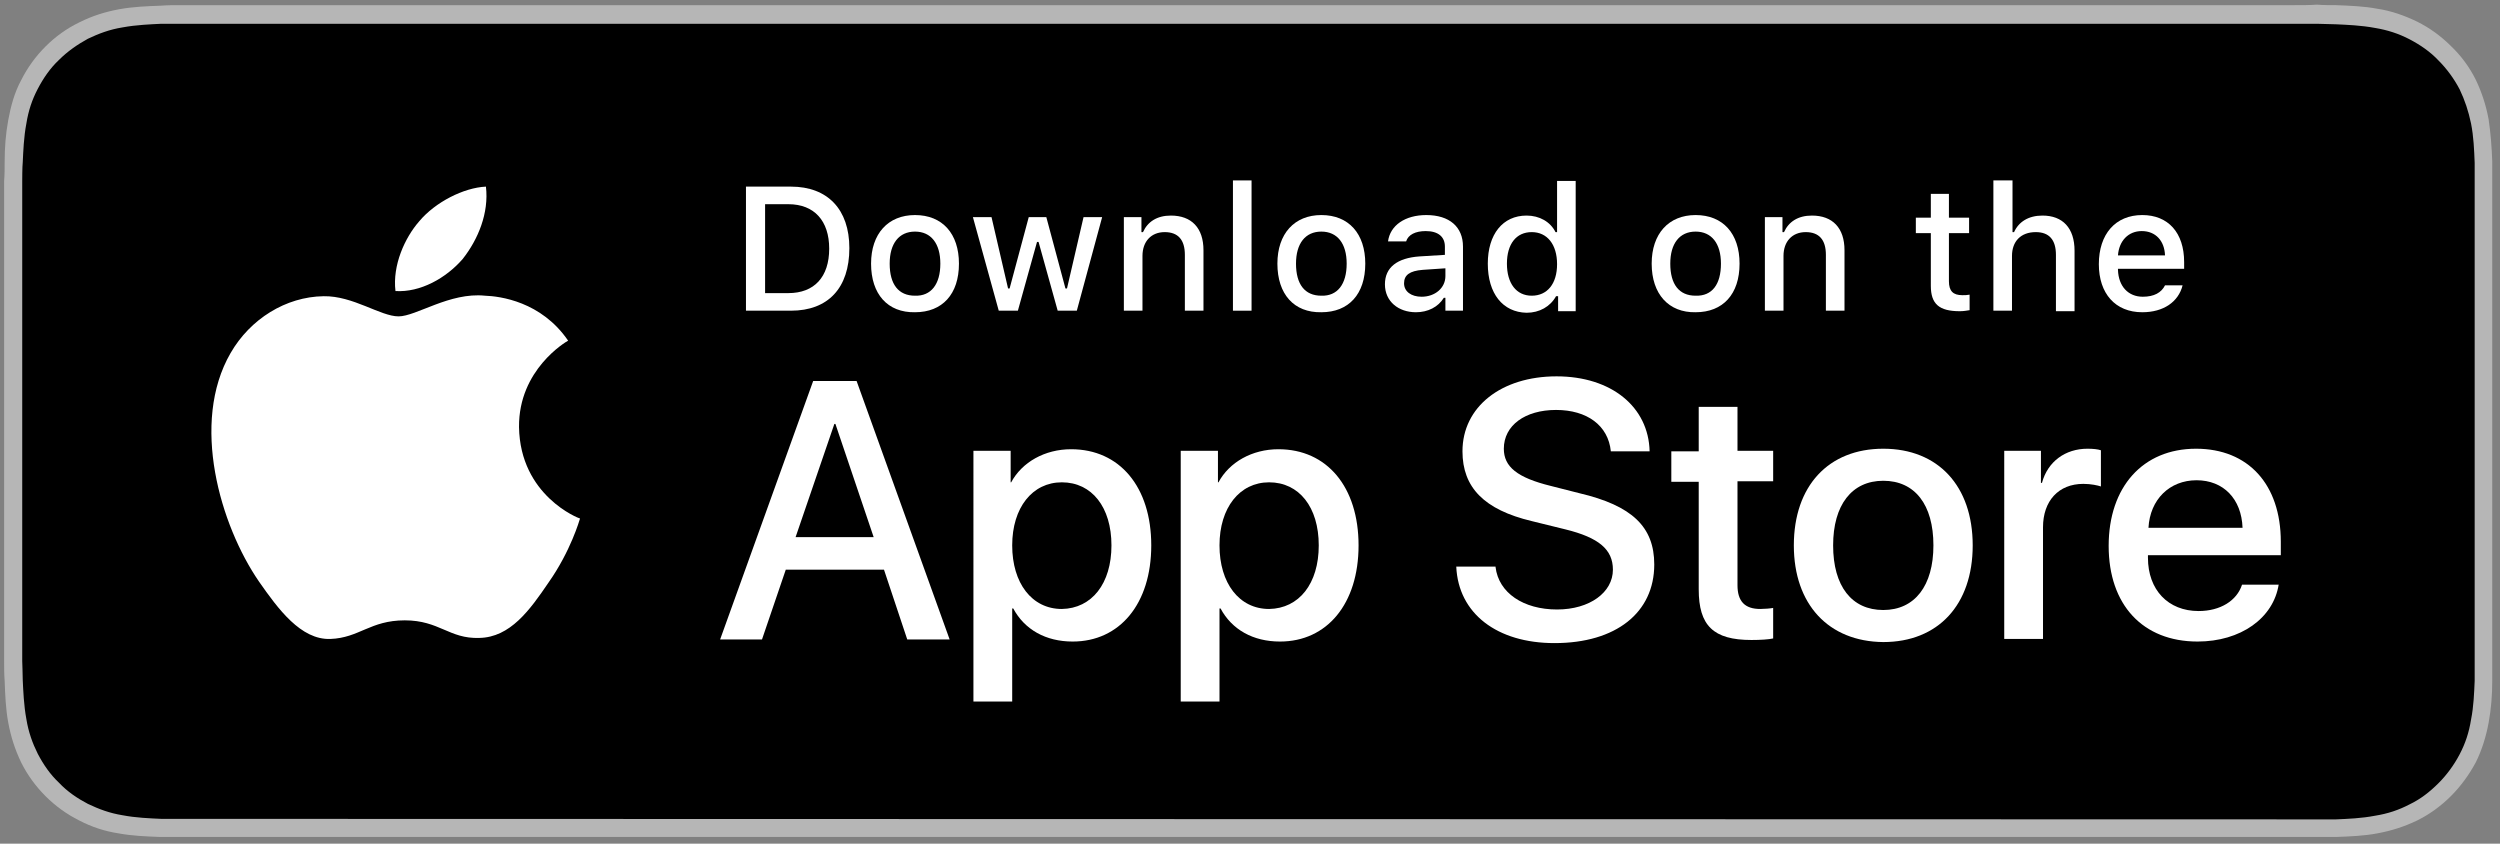 <svg xmlns="http://www.w3.org/2000/svg" xmlns:xlink="http://www.w3.org/1999/xlink" id="Layer_1" x="0px" y="0px" viewBox="0 0 483.6 163.2" style="enable-background:new 0 0 483.6 163.2;" xml:space="preserve"><rect x="0" y="0" width="483.6" height="163.2" fill="#808080" stroke="none"/><style type="text/css">	.st0{fill:#B6B6B6;}	.st1{fill:#FFFFFF;}</style><g>	<g>		<g>			<g>				<path class="st0" d="M443.8,1H39.2c-1.5,0-2.9,0-4.4,0c-1.2,0-2.5,0-3.7,0.1c-2.7,0.1-5.4,0.2-8.1,0.7c-2.7,0.5-5.2,1.3-7.6,2.5     C12.9,5.5,10.7,7.1,8.8,9c-1.9,1.9-3.5,4.1-4.7,6.5c-1.3,2.4-2,5-2.5,7.7c-0.5,2.7-0.7,5.4-0.7,8.1c0,1.2,0,2.5-0.1,3.7     c0,1.5,0,2.9,0,4.4v84.2c0,1.5,0,2.9,0,4.4c0,1.2,0,2.5,0.1,3.7c0.1,2.7,0.2,5.4,0.7,8.1c0.5,2.7,1.3,5.2,2.5,7.7     c1.2,2.4,2.8,4.6,4.7,6.5c1.9,1.9,4.1,3.5,6.5,4.7c2.5,1.3,5,2.1,7.6,2.5c2.7,0.5,5.4,0.6,8.1,0.7c1.2,0,2.5,0,3.7,0     c1.5,0,2.9,0,4.4,0h404.7c1.4,0,2.9,0,4.4,0c1.2,0,2.5,0,3.7,0c2.7-0.1,5.4-0.2,8-0.7c2.7-0.5,5.2-1.3,7.7-2.5     c2.4-1.2,4.6-2.8,6.5-4.7c1.9-1.9,3.5-4.1,4.8-6.5c1.2-2.4,2-5,2.5-7.7c0.5-2.7,0.7-5.4,0.7-8.1c0-1.2,0-2.5,0-3.7     c0-1.5,0-2.9,0-4.4V39.3c0-1.5,0-2.9,0-4.4c0-1.2,0-2.5,0-3.7c-0.1-2.7-0.3-5.4-0.7-8.1c-0.5-2.7-1.3-5.2-2.5-7.7     c-1.2-2.4-2.8-4.6-4.8-6.5c-1.9-1.9-4.1-3.5-6.5-4.7c-2.5-1.2-5-2.1-7.7-2.5c-2.6-0.5-5.4-0.6-8-0.7c-1.2,0-2.5,0-3.7-0.1     C446.8,1,445.3,1,443.8,1L443.8,1z"></path>				<path d="M34.8,158.4c-1.2,0-2.4,0-3.6,0c-2.2-0.1-4.9-0.2-7.5-0.7c-2.5-0.4-4.6-1.2-6.7-2.2c-2.1-1.1-4-2.4-5.6-4.1     c-1.7-1.6-3-3.5-4.1-5.6c-1-2-1.8-4.2-2.2-6.7c-0.5-2.7-0.6-5.5-0.7-7.5c0-0.8-0.1-3.7-0.1-3.7V35c0,0,0-2.8,0.1-3.6     c0.1-2.1,0.2-4.9,0.7-7.5c0.4-2.5,1.1-4.6,2.2-6.7c1.1-2.1,2.4-4,4.1-5.6c1.7-1.7,3.6-3,5.6-4.1c2.1-1,4.2-1.8,6.7-2.2     c2.7-0.5,5.5-0.6,7.5-0.7l3.6,0h413.4l3.7,0.1c2.1,0.1,4.8,0.2,7.5,0.7c2.4,0.4,4.6,1.1,6.7,2.2c2.1,1.1,4,2.4,5.6,4.1     c1.6,1.6,3,3.5,4.1,5.6c1,2.1,1.7,4.2,2.2,6.6c0.5,2.5,0.6,5.1,0.7,7.6c0,1.1,0,2.4,0,3.6c0,1.5,0,2.9,0,4.4v84.2     c0,1.5,0,2.9,0,4.3c0,1.3,0,2.5,0,3.7c-0.1,2.4-0.2,5-0.7,7.5c-0.4,2.5-1.1,4.6-2.2,6.7c-1.1,2.1-2.5,4-4.1,5.6     c-1.7,1.7-3.5,3.1-5.6,4.1c-2.1,1.1-4.2,1.8-6.7,2.2c-2.6,0.5-5.2,0.6-7.5,0.7c-1.2,0-2.4,0-3.6,0l-4.4,0L34.8,158.4z"></path>			</g>		</g>		<g id="XMLID_20_">			<g id="XMLID_22_">				<g id="XMLID_23_">					<path id="XMLID_25_" class="st1" d="M100.4,82.6c-0.1-11.1,9.1-16.5,9.5-16.7c-5.2-7.6-13.2-8.6-16.1-8.7      c-6.8-0.7-13.3,4-16.7,4c-3.5,0-8.8-4-14.5-3.9c-7.3,0.1-14.2,4.4-18,11c-7.8,13.5-2,33.3,5.5,44.2c3.7,5.3,8.1,11.3,13.8,11.1      c5.6-0.2,7.7-3.6,14.4-3.6c6.7,0,8.6,3.6,14.4,3.4c6-0.1,9.8-5.4,13.4-10.7c4.3-6.1,6-12.1,6.1-12.4      C112,100.3,100.6,95.9,100.4,82.6z"></path>					<path id="XMLID_24_" class="st1" d="M89.5,50.1c3-3.8,5.1-8.9,4.5-14c-4.3,0.2-9.8,3-12.9,6.7c-2.8,3.2-5.2,8.5-4.6,13.5      C81.3,56.6,86.3,53.8,89.5,50.1z"></path>				</g>			</g>			<g>				<path class="st1" d="M171,110.2h-19l-4.6,13.5h-8.1l18-50h8.4l18,50h-8.2L171,110.2z M153.9,103.9H169L161.6,82h-0.2     L153.9,103.9z"></path>				<path class="st1" d="M222.7,105.5c0,11.3-6.1,18.6-15.2,18.6c-5.2,0-9.3-2.3-11.5-6.4h-0.2v18h-7.5V87.2h7.2v6.1h0.1     c2.1-3.9,6.5-6.4,11.6-6.4C216.6,86.9,222.7,94.2,222.7,105.5z M215,105.5c0-7.4-3.8-12.2-9.6-12.2c-5.7,0-9.6,4.9-9.6,12.2     c0,7.3,3.8,12.3,9.6,12.3C211.2,117.7,215,112.9,215,105.5z"></path>				<path class="st1" d="M262.8,105.5c0,11.3-6.1,18.6-15.2,18.6c-5.2,0-9.3-2.3-11.5-6.4h-0.2v18h-7.5V87.2h7.2v6.1h0.1     c2.1-3.9,6.5-6.4,11.6-6.4C256.7,86.9,262.8,94.2,262.8,105.5z M255.1,105.5c0-7.4-3.8-12.2-9.6-12.2c-5.7,0-9.6,4.9-9.6,12.2     c0,7.3,3.8,12.3,9.6,12.3C251.3,117.7,255.1,112.9,255.1,105.5z"></path>				<path class="st1" d="M289.3,109.7c0.6,5,5.4,8.2,11.9,8.2c6.3,0,10.8-3.3,10.8-7.7c0-3.9-2.7-6.2-9.2-7.8l-6.5-1.6     c-9.2-2.2-13.4-6.5-13.4-13.5c0-8.6,7.5-14.5,18.2-14.5c10.6,0,17.8,5.9,18,14.5h-7.5c-0.5-5-4.6-8-10.6-8s-10.1,3-10.1,7.5     c0,3.5,2.6,5.6,9.1,7.2l5.5,1.4c10.2,2.4,14.5,6.5,14.5,13.8c0,9.3-7.4,15.2-19.3,15.2c-11.1,0-18.6-5.7-19-14.8H289.3z"></path>				<path class="st1" d="M336.1,78.6v8.6h6.9v5.9h-6.9v20.1c0,3.1,1.4,4.6,4.4,4.6c0.8,0,2-0.1,2.5-0.2v5.9     c-0.8,0.2-2.5,0.3-4.2,0.3c-7.4,0-10.2-2.8-10.2-9.8V93.2h-5.3v-5.9h5.3v-8.6H336.1z"></path>				<path class="st1" d="M347,105.5c0-11.5,6.7-18.7,17.3-18.7c10.6,0,17.3,7.2,17.3,18.7c0,11.5-6.7,18.7-17.3,18.7     C353.7,124.1,347,116.9,347,105.5z M374,105.5c0-7.9-3.6-12.5-9.7-12.5c-6.1,0-9.7,4.7-9.7,12.5c0,7.9,3.6,12.5,9.7,12.5     C370.4,118,374,113.3,374,105.5z"></path>				<path class="st1" d="M387.7,87.2h7.1v6.2h0.2c1.1-4.1,4.5-6.6,8.8-6.6c1.1,0,2,0.1,2.6,0.3v7c-0.6-0.2-1.9-0.5-3.4-0.5     c-4.8,0-7.8,3.3-7.8,8.4v21.6h-7.5V87.2z"></path>				<path class="st1" d="M440.8,113c-1,6.6-7.4,11.1-15.7,11.1c-10.6,0-17.2-7.1-17.2-18.5c0-11.4,6.6-18.8,16.9-18.8     c10.1,0,16.4,6.9,16.4,18v2.6h-25.7v0.5c0,6.2,3.9,10.3,9.8,10.3c4.2,0,7.4-2,8.4-5.1H440.8z M415.6,102.1h18.2     c-0.2-5.6-3.7-9.2-8.9-9.2C419.7,92.9,415.9,96.6,415.6,102.1z"></path>			</g>		</g>	</g>	<g id="XMLID_1_">		<g>			<path class="st1" d="M153,36.1c7.1,0,11.3,4.4,11.3,11.9c0,7.7-4.1,12.1-11.3,12.1h-8.7v-24H153z M148,56.7h4.5    c5,0,7.9-3.1,7.9-8.6c0-5.4-2.9-8.6-7.9-8.6H148V56.7z"></path>			<path class="st1" d="M168.5,51c0-5.8,3.3-9.4,8.5-9.4c5.3,0,8.5,3.6,8.5,9.4c0,5.9-3.2,9.4-8.5,9.4    C171.7,60.5,168.5,56.9,168.5,51z M181.9,51c0-3.9-1.8-6.2-4.9-6.2c-3.1,0-4.9,2.3-4.9,6.2c0,4,1.7,6.2,4.9,6.2    C180.1,57.3,181.9,55,181.9,51z"></path>			<path class="st1" d="M208.3,60.1h-3.7l-3.7-13.3h-0.3l-3.7,13.3h-3.7l-5-18.1h3.6l3.2,13.8h0.3L199,42h3.4l3.7,13.8h0.3l3.2-13.8    h3.6L208.3,60.1z"></path>			<path class="st1" d="M217.4,42h3.4v2.9h0.3c0.9-2,2.7-3.2,5.4-3.2c4,0,6.3,2.4,6.3,6.7v11.7h-3.6V49.3c0-2.9-1.3-4.4-3.9-4.4    c-2.6,0-4.3,1.8-4.3,4.6v10.6h-3.6V42z"></path>			<path class="st1" d="M238.5,34.9h3.6v25.2h-3.6V34.9z"></path>			<path class="st1" d="M247.1,51c0-5.8,3.3-9.4,8.5-9.4c5.3,0,8.5,3.6,8.5,9.4c0,5.9-3.2,9.4-8.5,9.4    C250.3,60.5,247.1,56.9,247.1,51z M260.5,51c0-3.9-1.8-6.2-4.9-6.2c-3.1,0-4.9,2.3-4.9,6.2c0,4,1.7,6.2,4.9,6.2    C258.7,57.3,260.5,55,260.5,51z"></path>			<path class="st1" d="M267.9,55c0-3.3,2.4-5.1,6.7-5.4l4.9-0.3v-1.6c0-1.9-1.3-3-3.7-3c-2,0-3.4,0.7-3.8,2h-3.5    c0.4-3.1,3.3-5.1,7.4-5.1c4.5,0,7.1,2.3,7.1,6.1v12.4h-3.4v-2.5h-0.3c-1.1,1.8-3.1,2.8-5.4,2.8C270.5,60.4,267.9,58.3,267.9,55z     M279.6,53.4v-1.5l-4.4,0.3c-2.5,0.2-3.6,1-3.6,2.6c0,1.6,1.4,2.6,3.4,2.6C277.6,57.4,279.6,55.7,279.6,53.4z"></path>			<path class="st1" d="M287.8,51c0-5.7,2.9-9.3,7.5-9.3c2.5,0,4.6,1.2,5.6,3.2h0.3v-9.9h3.6v25.2h-3.4v-2.9H301    c-1.1,2-3.2,3.2-5.7,3.2C290.7,60.4,287.8,56.8,287.8,51z M291.5,51c0,3.8,1.8,6.2,4.8,6.2c3,0,4.9-2.3,4.9-6.1    c0-3.8-1.9-6.2-4.9-6.2C293.3,44.9,291.5,47.2,291.5,51z"></path>			<path class="st1" d="M319.5,51c0-5.8,3.3-9.4,8.5-9.4c5.3,0,8.5,3.6,8.5,9.4c0,5.9-3.2,9.4-8.5,9.4    C322.8,60.5,319.5,56.9,319.5,51z M332.9,51c0-3.9-1.8-6.2-4.9-6.2c-3.1,0-4.9,2.3-4.9,6.2c0,4,1.7,6.2,4.9,6.2    C331.2,57.3,332.9,55,332.9,51z"></path>			<path class="st1" d="M341.4,42h3.4v2.9h0.3c0.9-2,2.7-3.2,5.4-3.2c4,0,6.3,2.4,6.3,6.7v11.7h-3.6V49.3c0-2.9-1.3-4.4-3.9-4.4    c-2.6,0-4.3,1.8-4.3,4.6v10.6h-3.6V42z"></path>			<path class="st1" d="M377,37.5v4.6h3.9v3H377v9.3c0,1.9,0.8,2.7,2.6,2.7c0.5,0,0.9,0,1.4-0.1v3c-0.6,0.1-1.2,0.2-1.9,0.2    c-4,0-5.6-1.4-5.6-4.9V45.1h-2.9v-3h2.9v-4.6H377z"></path>			<path class="st1" d="M385.8,34.9h3.5v10h0.3c0.9-2,2.8-3.2,5.5-3.2c3.9,0,6.2,2.4,6.2,6.8v11.7h-3.6V49.3c0-2.9-1.3-4.4-3.9-4.4    c-2.9,0-4.6,1.8-4.6,4.6v10.6h-3.6V34.9z"></path>			<path class="st1" d="M422.2,55.2c-0.8,3.2-3.7,5.2-7.8,5.2c-5.2,0-8.4-3.6-8.4-9.3c0-5.8,3.2-9.5,8.4-9.5c5,0,8.1,3.4,8.1,9.1V52    h-12.8v0.2c0.1,3.2,2,5.2,4.8,5.2c2.2,0,3.6-0.8,4.3-2.2H422.2z M409.7,49.4h9.1c-0.1-2.8-1.8-4.7-4.5-4.7    C411.7,44.7,409.9,46.6,409.7,49.4z"></path>		</g>	</g></g></svg>